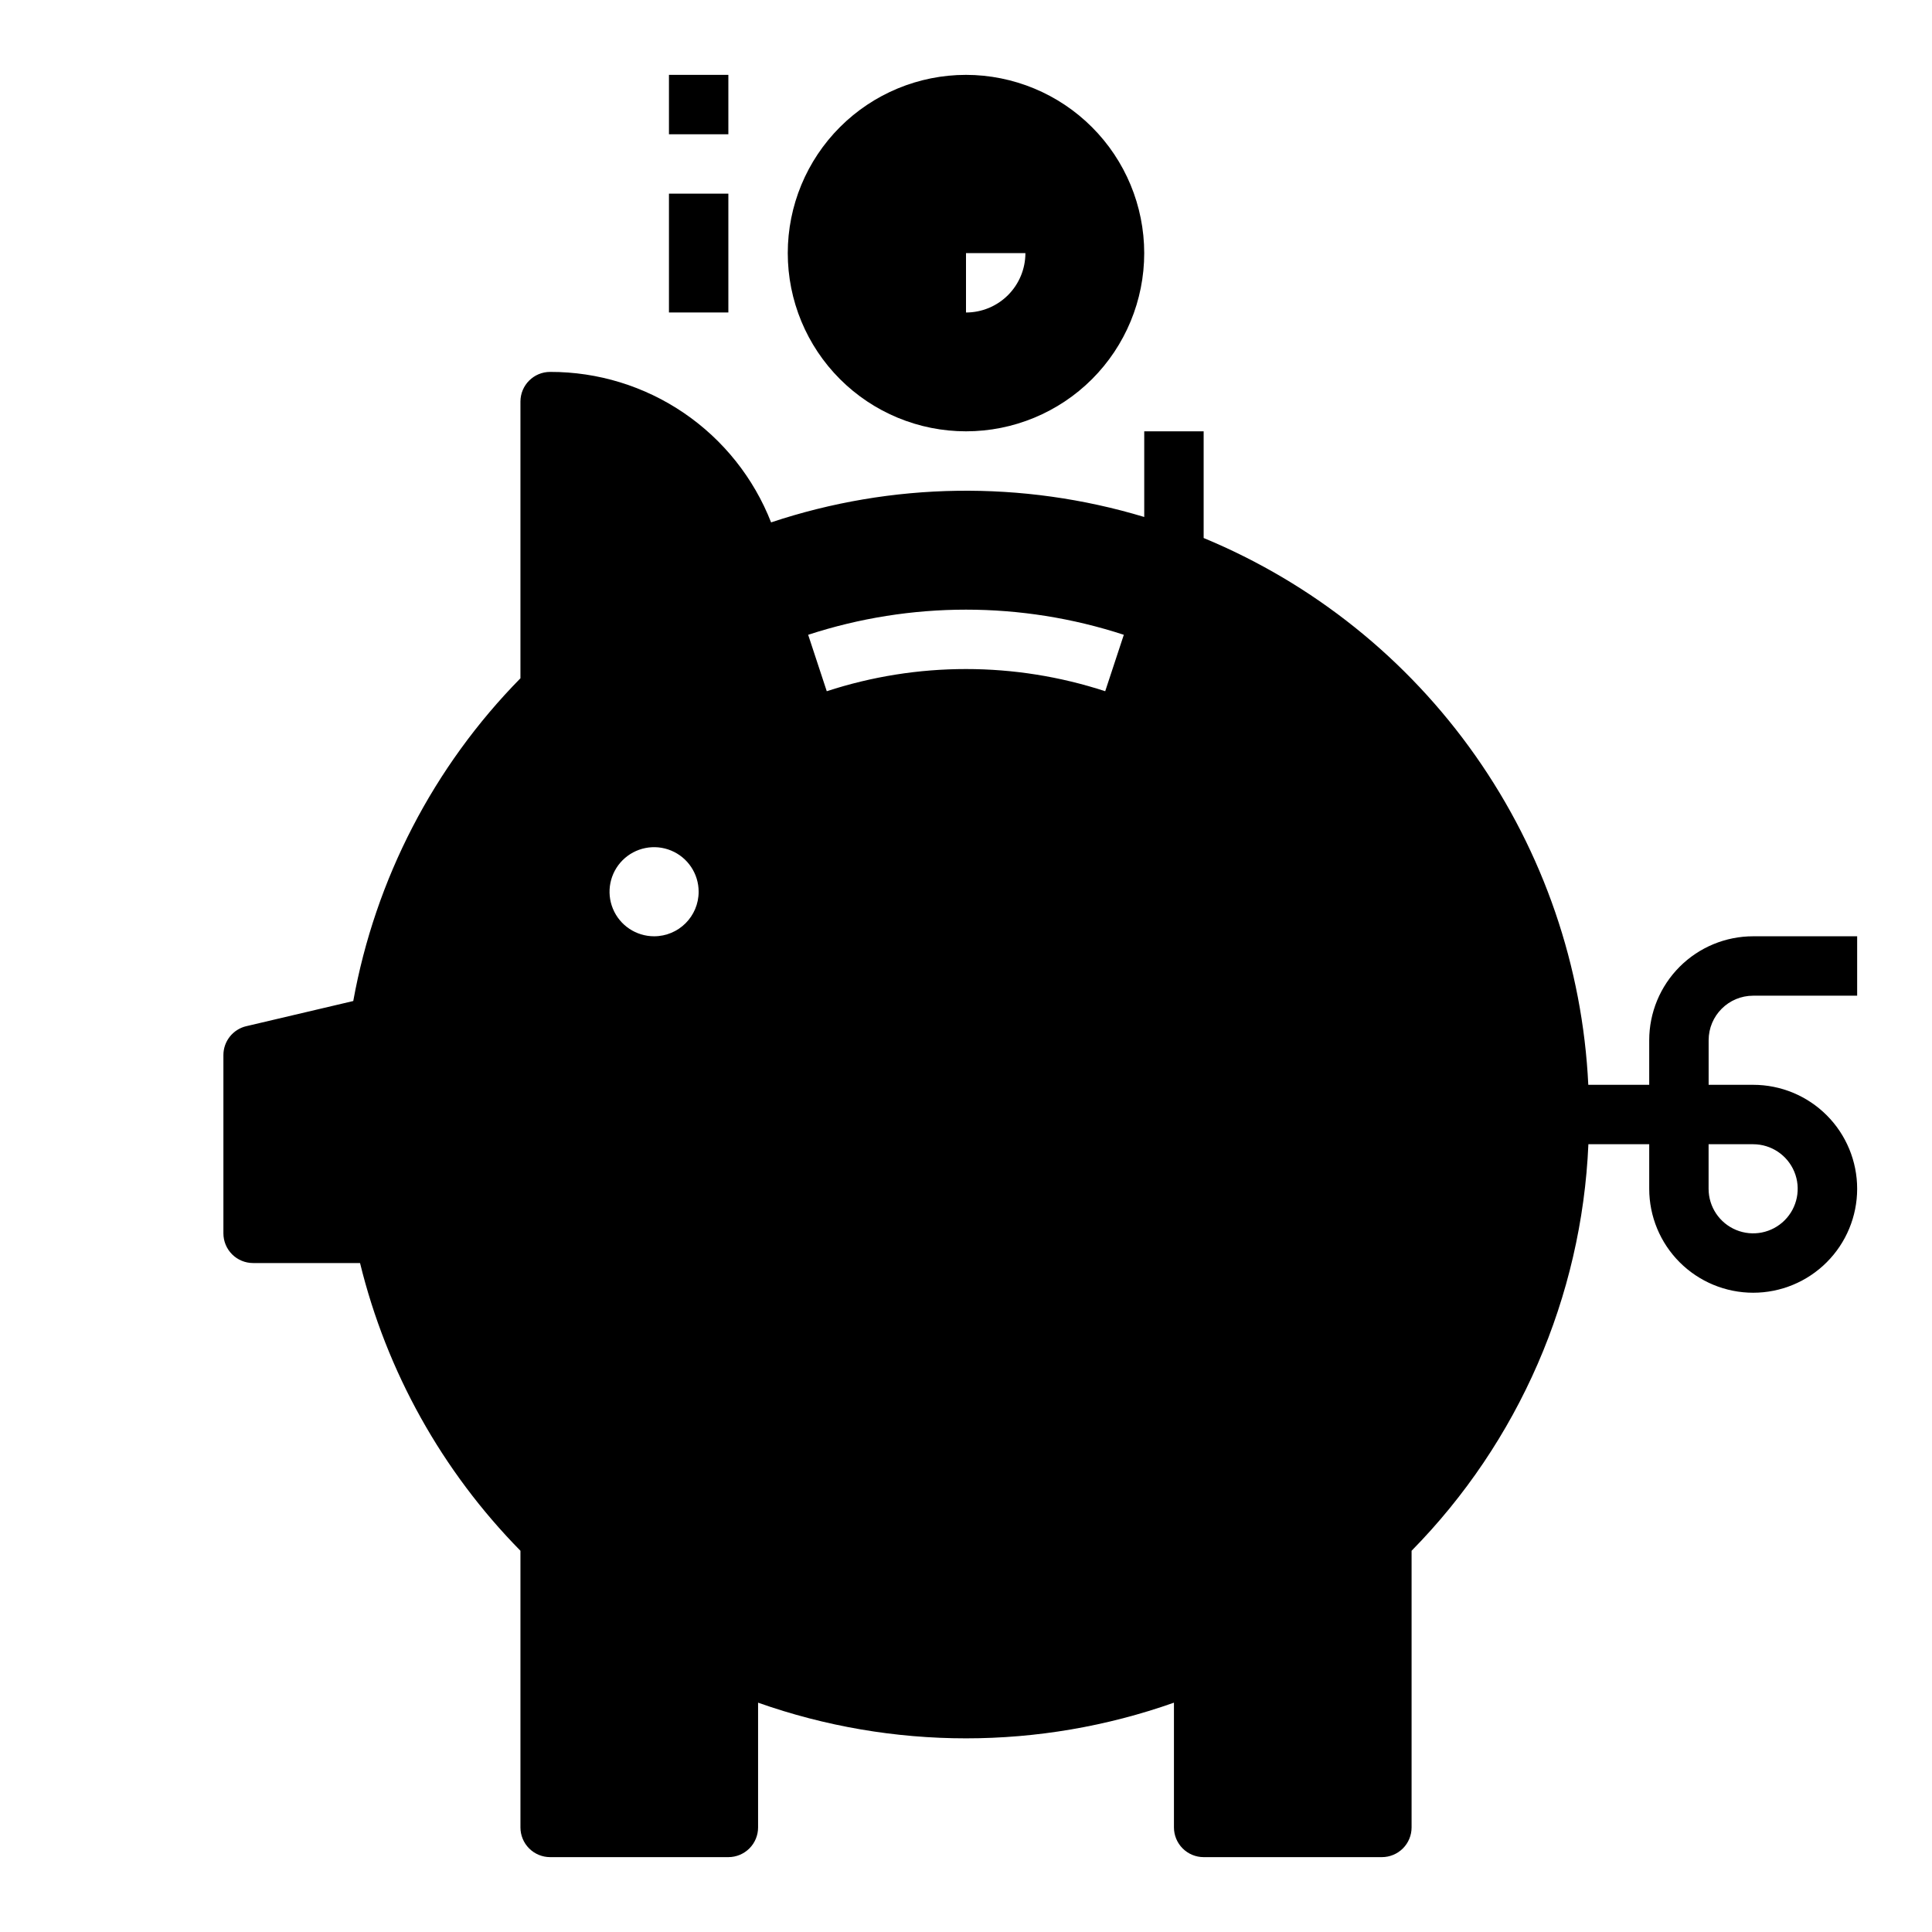 <?xml version="1.0" encoding="UTF-8"?>
<!-- Uploaded to: ICON Repo, www.iconrepo.com, Generator: ICON Repo Mixer Tools -->
<svg fill="#000000" width="800px" height="800px" version="1.1" viewBox="144 144 512 512" xmlns="http://www.w3.org/2000/svg">
 <g>
  <path d="m608.61 407.87h27.555v-15.746h-27.555c-7.305 0-14.312 2.902-19.48 8.07-5.168 5.168-8.07 12.176-8.07 19.484v11.809h-16.145c-1.504-31.336-11.887-61.594-29.934-87.25-18.051-25.656-43.02-45.656-72-57.66v-28.277h-15.746v22.703c-32.32-9.742-66.863-9.242-98.887 1.434-4.606-11.773-12.66-21.879-23.109-28.996-10.449-7.117-22.801-10.91-35.445-10.883-4.348 0-7.871 3.523-7.871 7.871v73.32c-23.023 23.414-38.461 53.219-44.305 85.531l-28.34 6.668v-0.004c-3.559 0.836-6.078 4.012-6.074 7.668v47.234c0 2.086 0.828 4.09 2.305 5.566 1.477 1.477 3.477 2.305 5.566 2.305h28.34c7.039 28.781 21.727 55.129 42.508 76.25v73.32c0 2.086 0.828 4.09 2.305 5.566 1.477 1.473 3.481 2.305 5.566 2.305h47.234c2.086 0 4.09-0.832 5.566-2.305 1.477-1.477 2.305-3.481 2.305-5.566v-33.062c35.656 12.605 74.555 12.605 110.21 0v33.062c0 2.086 0.832 4.09 2.309 5.566 1.473 1.473 3.477 2.305 5.566 2.305h47.23c2.086 0 4.09-0.832 5.566-2.305 1.477-1.477 2.305-3.481 2.305-5.566v-73.32c28.41-28.883 45.102-67.266 46.855-107.74h16.121v11.809c0 7.309 2.902 14.316 8.07 19.48 5.168 5.168 12.176 8.07 19.48 8.07 7.309 0 14.316-2.902 19.484-8.07 5.168-5.164 8.07-12.172 8.07-19.48 0-7.309-2.902-14.316-8.07-19.484-5.168-5.164-12.176-8.066-19.484-8.066h-11.805v-11.809c0-6.523 5.285-11.809 11.805-11.809zm-291.27-15.742 0.004-0.004c-4.777 0-9.082-2.875-10.91-7.289-1.828-4.41-0.816-9.488 2.559-12.867 3.379-3.375 8.457-4.387 12.867-2.559 4.414 1.828 7.289 6.133 7.289 10.91 0 6.519-5.285 11.805-11.805 11.805zm119.55-64.945h0.004c-23.973-7.84-49.82-7.84-73.793 0l-4.93-14.957h0.004c27.176-8.883 56.473-8.883 83.648 0zm171.71 120.05c4.777 0 9.082 2.879 10.91 7.289 1.828 4.414 0.816 9.492-2.559 12.867-3.379 3.379-8.457 4.391-12.867 2.562-4.414-1.828-7.289-6.133-7.289-10.91v-11.809z"/>
  <path d="m400 163.84c-12.527 0-24.543 4.977-33.398 13.836-8.859 8.859-13.836 20.871-13.836 33.398 0 12.527 4.977 24.539 13.836 33.398 8.855 8.855 20.871 13.832 33.398 13.832 12.523 0 24.539-4.977 33.398-13.832 8.855-8.859 13.832-20.871 13.832-33.398-0.012-12.523-4.992-24.531-13.848-33.383-8.855-8.855-20.863-13.836-33.383-13.852zm0 62.977v-15.742h15.742c0 4.176-1.66 8.18-4.609 11.133-2.953 2.953-6.957 4.609-11.133 4.609z"/>
  <path d="m321.28 163.84h15.742v15.742h-15.742z"/>
  <path d="m321.28 195.32h15.742v31.488h-15.742z"/>
 </g>
</svg>